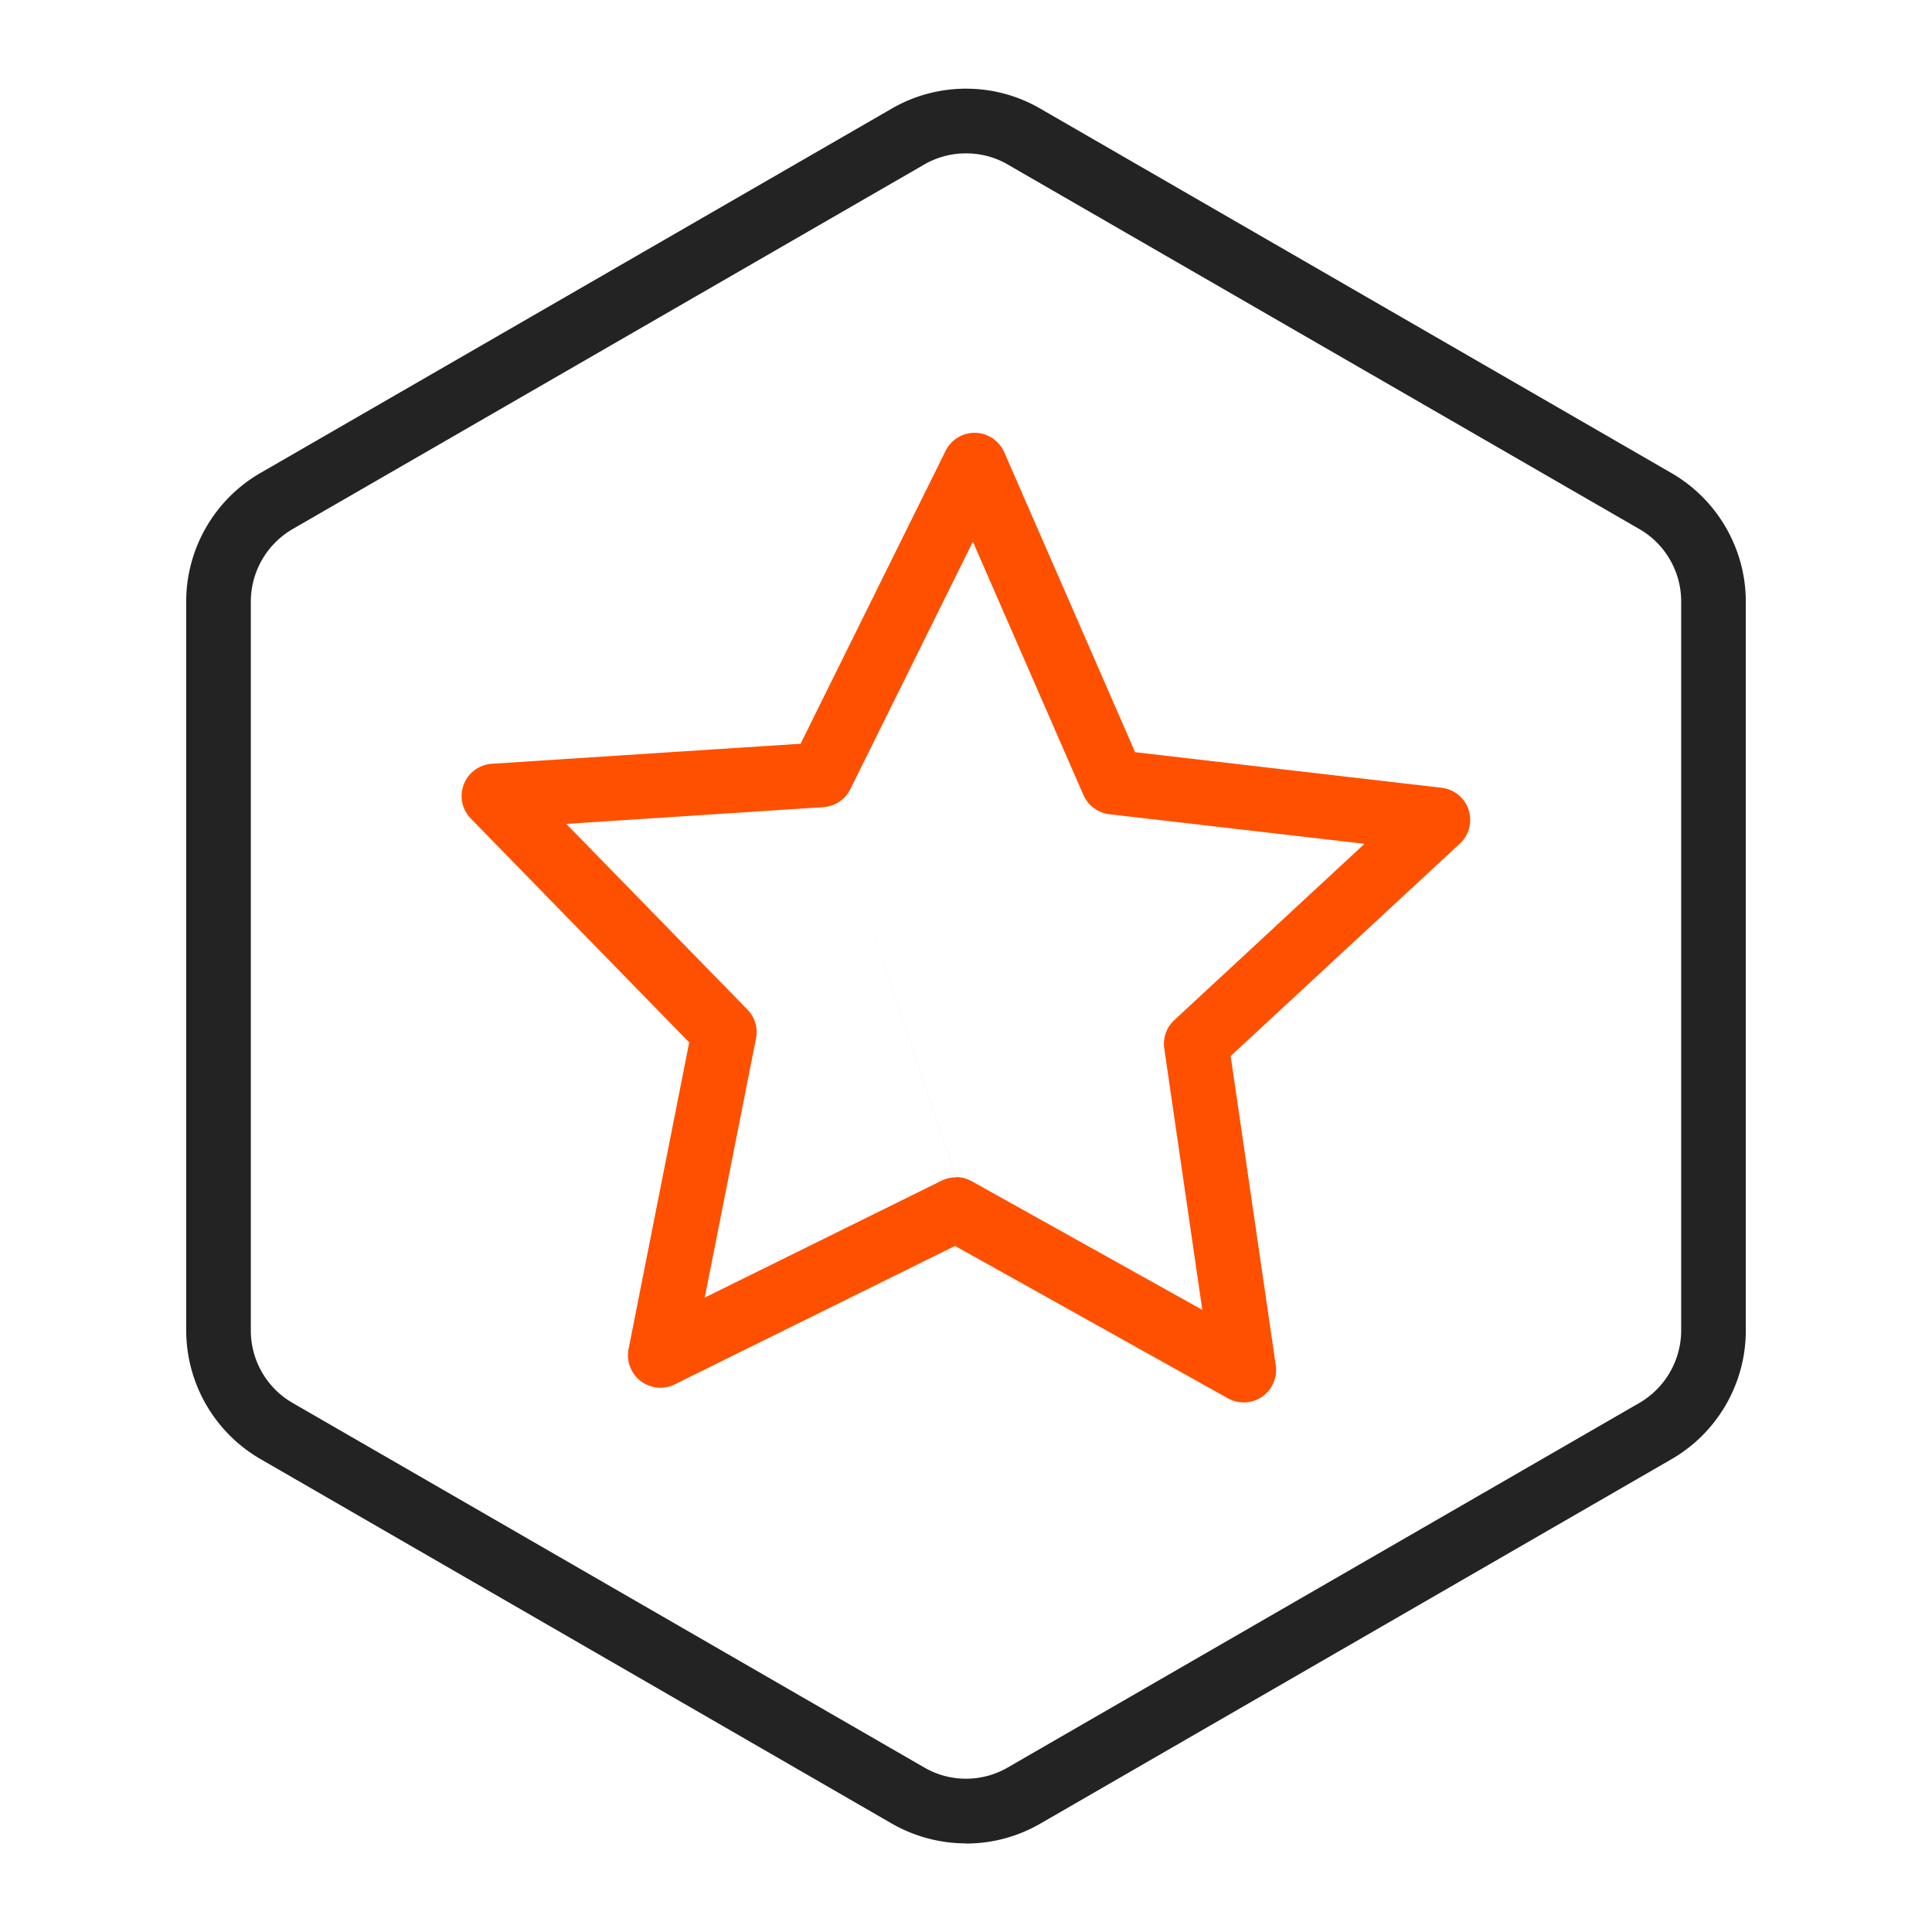 <svg xmlns="http://www.w3.org/2000/svg" viewBox="0 0 141.73 141.73"><path d="m66.62 10.01 4.25 1.24c-1.06 0-2.12.27-3.07.82L21.47 38.81a6.17 6.17 0 0 0-3.07 5.31v53.49c0 2.18 1.17 4.22 3.07 5.31l46.33 26.74c1.89 1.1 4.24 1.1 6.13 0l46.33-26.74a6.17 6.17 0 0 0 3.07-5.31V44.12c0-2.18-1.17-4.22-3.07-5.31L73.93 12.07c-.94-.55-2-.82-3.07-.82m.01 123.98c-1.88 0-3.76-.49-5.44-1.45L19.1 107.03a10.915 10.915 0 0 1-5.44-9.42V44.12c0-3.87 2.08-7.48 5.44-9.42L65.43 7.96c3.35-1.94 7.52-1.94 10.87 0l46.33 26.75c3.35 1.94 5.44 5.54 5.44 9.42v53.49c0 3.87-2.08 7.48-5.44 9.42L76.3 133.79a10.87 10.87 0 0 1-5.44 1.45" style="fill:#232323"/><path d="m60.26 56.83 9.86 29.52c.4 0 .8.1 1.16.3l16.92 9.44-2.79-19.17c-.11-.77.16-1.55.73-2.08L100.1 61.9l-18.72-2.17c-.84-.1-1.56-.64-1.9-1.41l-8.11-18.58-8.99 18.15c-.37.76-1.12 1.26-1.97 1.32l-18.87 1.23 13.29 13.62c.55.56.78 1.35.63 2.12L51.7 95.19l17.38-8.58c.33-.16.69-.24 1.05-.24m21.11 16.51c-.4 0-.8-.1-1.16-.3L70.06 91.4l-20.57 10.16c-.81.4-1.77.3-2.49-.25a2.38 2.38 0 0 1-.89-2.34l4.45-22.5-16.02-16.42a2.36 2.36 0 0 1-.52-2.5c.33-.86 1.13-1.46 2.06-1.52l22.65-1.47 10.64-21.49a2.38 2.38 0 0 1 2.18-1.32c.92.02 1.74.58 2.12 1.42l9.6 22.01 22.49 2.61c.92.11 1.69.74 1.98 1.62.28.88.03 1.85-.64 2.47L90.28 77.47l3.31 22.69c.13.9-.26 1.78-1 2.3-.4.28-.87.42-1.34.42" style="fill:#ff5000"/></svg>
